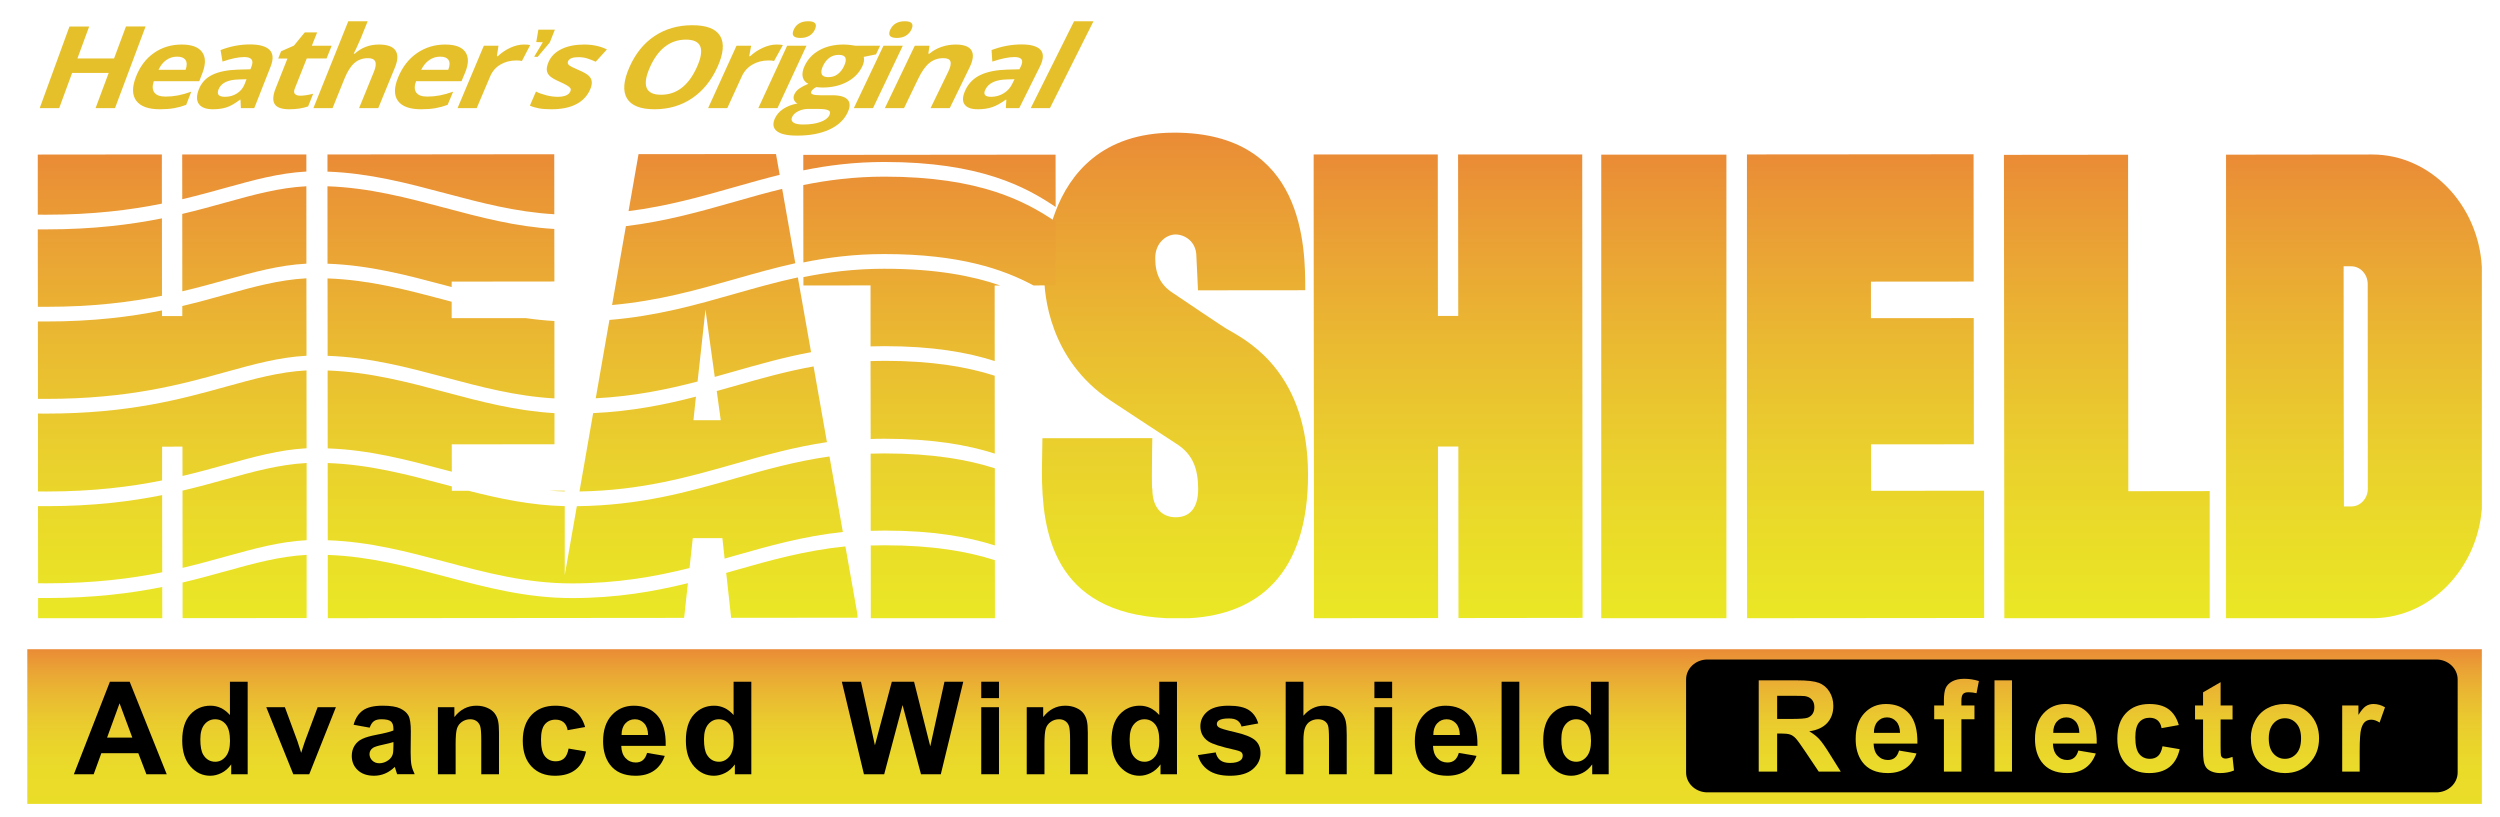 <?xml version="1.0" encoding="utf-8"?>
<!-- Generator: Adobe Illustrator 16.0.4, SVG Export Plug-In . SVG Version: 6.00 Build 0)  -->
<!DOCTYPE svg PUBLIC "-//W3C//DTD SVG 1.1//EN" "http://www.w3.org/Graphics/SVG/1.1/DTD/svg11.dtd">
<svg version="1.1" id="Layer_1" xmlns="http://www.w3.org/2000/svg" xmlns:xlink="http://www.w3.org/1999/xlink" x="0px" y="0px"
	 width="765px" height="250px" viewBox="0 0 765 250" enable-background="new 0 0 765 250" xml:space="preserve">
<linearGradient id="SVGID_1_" gradientUnits="userSpaceOnUse" x1="397.398" y1="-716.998" x2="397.398" y2="-669.665" gradientTransform="matrix(1 0 0 -1 -13.5 -471)">
	<stop  offset="0" style="stop-color:#EAE725"/>
	<stop  offset="0" style="stop-color:#EADD28"/>
	<stop  offset="0.212" style="stop-color:#EADB29"/>
	<stop  offset="0.389" style="stop-color:#EAD42B"/>
	<stop  offset="0.553" style="stop-color:#EAC92F"/>
	<stop  offset="0.709" style="stop-color:#EAB932"/>
	<stop  offset="0.859" style="stop-color:#EAA435"/>
	<stop  offset="1" style="stop-color:#EA8B36"/>
</linearGradient>
<path fill="url(#SVGID_1_)" d="M8.352,198.666h751.091v47.332H8.352V198.666z"/>
<g enable-background="new    ">
	<path d="M264.364,236.918l-6.76-28.314h5.852l4.269,19.449l5.176-19.449h6.799l4.963,19.777l4.346-19.777h5.756l-6.876,28.314
		h-6.064l-5.64-21.168l-5.621,21.168H264.364z"/>
	<path d="M300.261,213.625v-5.021h5.427v5.021H300.261z M300.261,236.918v-20.512h5.427v20.512H300.261z"/>
	<path d="M332.875,236.918h-5.427V226.45c0-2.215-0.116-3.647-0.348-4.298c-0.232-0.65-0.608-1.155-1.13-1.516
		s-1.149-0.541-1.883-0.541c-0.94,0-1.783,0.258-2.53,0.772c-0.747,0.515-1.258,1.197-1.535,2.047
		c-0.277,0.851-0.416,2.421-0.416,4.713v9.29h-5.427v-20.512h5.041v3.014c1.79-2.318,4.043-3.477,6.76-3.477
		c1.197,0,2.292,0.216,3.283,0.646c0.991,0.432,1.741,0.982,2.25,1.651c0.508,0.67,0.862,1.43,1.062,2.279
		c0.199,0.85,0.299,2.066,0.299,3.65V236.918z"/>
	<path d="M360.157,236.918h-5.041v-3.013c-0.837,1.172-1.825,2.044-2.964,2.617c-1.14,0.572-2.289,0.859-3.448,0.859
		c-2.356,0-4.375-0.95-6.055-2.85c-1.681-1.898-2.521-4.548-2.521-7.947c0-3.477,0.817-6.119,2.453-7.929
		c1.635-1.809,3.702-2.713,6.2-2.713c2.292,0,4.275,0.953,5.949,2.858v-10.198h5.427V236.918z M345.672,226.218
		c0,2.189,0.302,3.773,0.908,4.752c0.875,1.416,2.099,2.124,3.669,2.124c1.249,0,2.311-0.531,3.187-1.594
		c0.875-1.062,1.313-2.648,1.313-4.761c0-2.356-0.425-4.053-1.275-5.089c-0.85-1.036-1.938-1.555-3.264-1.555
		c-1.288,0-2.366,0.512-3.235,1.535S345.672,224.184,345.672,226.218z"/>
	<path d="M366.562,231.065l5.446-0.83c0.232,1.056,0.702,1.857,1.41,2.404c0.708,0.548,1.7,0.821,2.974,0.821
		c1.403,0,2.459-0.258,3.167-0.772c0.476-0.36,0.715-0.844,0.715-1.449c0-0.411-0.129-0.753-0.386-1.023
		c-0.271-0.257-0.876-0.495-1.816-0.715c-4.378-0.965-7.153-1.847-8.324-2.646c-1.622-1.107-2.434-2.646-2.434-4.616
		c0-1.776,0.702-3.271,2.105-4.48c1.403-1.21,3.579-1.815,6.528-1.815c2.807,0,4.893,0.457,6.258,1.371
		c1.364,0.914,2.305,2.267,2.819,4.056l-5.118,0.946c-0.219-0.798-0.634-1.41-1.246-1.835c-0.612-0.425-1.484-0.637-2.617-0.637
		c-1.429,0-2.453,0.199-3.071,0.599c-0.412,0.283-0.618,0.65-0.618,1.101c0,0.387,0.18,0.715,0.541,0.985
		c0.489,0.36,2.179,0.869,5.07,1.525c2.891,0.657,4.909,1.462,6.055,2.414c1.133,0.966,1.699,2.312,1.699,4.037
		c0,1.88-0.785,3.496-2.355,4.848c-1.571,1.352-3.896,2.028-6.973,2.028c-2.794,0-5.005-0.566-6.634-1.7
		C368.129,234.549,367.064,233.01,366.562,231.065z"/>
	<path d="M398.848,208.604v10.41c1.75-2.047,3.843-3.07,6.276-3.07c1.249,0,2.376,0.231,3.38,0.695
		c1.004,0.463,1.761,1.056,2.27,1.776c0.509,0.722,0.856,1.52,1.043,2.396c0.187,0.875,0.28,2.233,0.28,4.075v12.032h-5.427v-10.835
		c0-2.15-0.104-3.516-0.31-4.095s-0.569-1.04-1.091-1.381s-1.176-0.512-1.961-0.512c-0.901,0-1.706,0.219-2.414,0.656
		c-0.709,0.438-1.227,1.098-1.555,1.979c-0.328,0.883-0.492,2.187-0.492,3.911v10.275h-5.428v-28.314H398.848z"/>
	<path d="M420.568,213.625v-5.021h5.427v5.021H420.568z M420.568,236.918v-20.512h5.427v20.512H420.568z"/>
	<path d="M446.402,230.39l5.407,0.908c-0.695,1.982-1.793,3.492-3.293,4.529c-1.5,1.036-3.377,1.555-5.63,1.555
		c-3.566,0-6.207-1.165-7.919-3.496c-1.352-1.867-2.028-4.224-2.028-7.069c0-3.398,0.889-6.061,2.666-7.986
		c1.777-1.925,4.023-2.887,6.74-2.887c3.052,0,5.459,1.007,7.224,3.022c1.764,2.015,2.607,5.102,2.53,9.261h-13.598
		c0.039,1.609,0.477,2.862,1.314,3.757c0.836,0.895,1.879,1.342,3.129,1.342c0.85,0,1.564-0.231,2.143-0.695
		C445.668,232.167,446.105,231.42,446.402,230.39z M446.711,224.904c-0.039-1.57-0.444-2.765-1.217-3.582s-1.713-1.227-2.82-1.227
		c-1.185,0-2.162,0.432-2.936,1.294c-0.772,0.862-1.152,2.034-1.139,3.515H446.711z"/>
	<path d="M459.489,236.918v-28.314h5.427v28.314H459.489z"/>
	<path d="M492.257,236.918h-5.041v-3.013c-0.837,1.172-1.825,2.044-2.964,2.617c-1.141,0.572-2.289,0.859-3.448,0.859
		c-2.356,0-4.374-0.95-6.055-2.85c-1.681-1.898-2.521-4.548-2.521-7.947c0-3.477,0.817-6.119,2.453-7.929
		c1.635-1.809,3.701-2.713,6.199-2.713c2.292,0,4.275,0.953,5.949,2.858v-10.198h5.427V236.918z M477.771,226.218
		c0,2.189,0.303,3.773,0.908,4.752c0.875,1.416,2.098,2.124,3.669,2.124c1.249,0,2.312-0.531,3.187-1.594
		c0.876-1.062,1.314-2.648,1.314-4.761c0-2.356-0.426-4.053-1.275-5.089s-1.938-1.555-3.264-1.555c-1.288,0-2.366,0.512-3.235,1.535
		S477.771,224.184,477.771,226.218z"/>
</g>
<path d="M632.307,219.52c-1.168,0-2.133,0.426-2.895,1.274c-0.762,0.853-1.137,2.006-1.123,3.467h7.998
	c-0.039-1.549-0.438-2.727-1.199-3.532C634.327,219.922,633.398,219.52,632.307,219.52z M699.195,219.784
	c-1.396,0-2.57,0.532-3.523,1.6c-0.951,1.066-1.428,2.604-1.428,4.609s0.477,3.541,1.428,4.606c0.953,1.066,2.127,1.601,3.523,1.601
	c1.396,0,2.567-0.533,3.514-1.601c0.946-1.066,1.418-2.613,1.418-4.646c0-1.979-0.473-3.504-1.418-4.57
	C701.764,220.318,700.592,219.784,699.195,219.784z M577.434,219.52c-1.168,0-2.133,0.426-2.895,1.274
	c-0.762,0.853-1.135,2.006-1.123,3.467h7.998c-0.037-1.549-0.438-2.727-1.199-3.532C579.454,219.922,578.525,219.52,577.434,219.52z
	 M554.623,218.473c0.381-0.56,0.572-1.259,0.572-2.097c0-0.938-0.252-1.696-0.752-2.274c-0.502-0.578-1.209-0.943-2.123-1.097
	c-0.457-0.062-1.828-0.094-4.113-0.094h-4.4v7.084h4.172c2.703,0,4.394-0.115,5.064-0.345
	C553.687,219.445,554.242,219.03,554.623,218.473L554.623,218.473z"/>
<path d="M745.518,201.812H522.467c-3.604,0-6.524,2.73-6.524,6.099v28.453c0,3.366,2.922,6.098,6.524,6.098h223.051
	c3.604,0,6.525-2.729,6.525-6.098v-28.453C752.043,204.542,749.123,201.812,745.518,201.812L745.518,201.812z M556.527,236.104
	l-4.074-6.073c-1.447-2.173-2.438-3.539-2.971-4.104c-0.533-0.564-1.099-0.953-1.695-1.162c-0.596-0.209-1.543-0.313-2.838-0.313
	h-1.144v11.653h-5.637v-27.916h11.865c2.981,0,5.149,0.25,6.502,0.752c1.352,0.502,2.436,1.394,3.248,2.677
	c0.812,1.28,1.219,2.748,1.219,4.397c0,2.094-0.617,3.824-1.848,5.189c-1.232,1.365-3.072,2.225-5.523,2.58
	c1.219,0.711,2.225,1.492,3.021,2.342c0.793,0.852,1.862,2.361,3.209,4.533l3.407,5.445H556.527L556.527,236.104z M574.615,231.239
	c0.826,0.883,1.854,1.323,3.086,1.323c0.838,0,1.543-0.229,2.113-0.686c0.571-0.457,1.004-1.193,1.295-2.209l5.332,0.895
	c-0.687,1.955-1.769,3.443-3.246,4.465c-1.48,1.023-3.33,1.533-5.552,1.533c-3.518,0-6.118-1.147-7.809-3.446
	c-1.332-1.841-2-4.162-2-6.97c0-3.352,0.877-5.977,2.629-7.875c1.752-1.896,3.967-2.846,6.646-2.846c3.008,0,5.383,0.992,7.12,2.98
	c1.74,1.986,2.57,5.029,2.494,9.131H573.32C573.359,229.122,573.791,230.355,574.615,231.239z M604.814,212.13
	c-0.804-0.197-1.628-0.3-2.455-0.305c-0.775,0-1.33,0.182-1.668,0.543c-0.337,0.36-0.505,1.057-0.505,2.084v1.43h4v4.207h-4v16.017
	h-5.352v-16.017h-2.971v-4.207h2.971v-1.522c0-1.701,0.182-2.971,0.543-3.81c0.361-0.838,1.029-1.521,2-2.047
	s2.199-0.791,3.686-0.791c1.523,0,3.015,0.229,4.476,0.687L604.814,212.13L604.814,212.13z M615.666,236.104h-5.352v-27.916h5.352
	V236.104z M629.488,231.239c0.826,0.883,1.854,1.323,3.086,1.323c0.838,0,1.541-0.229,2.112-0.686
	c0.57-0.457,1.003-1.193,1.296-2.209l5.331,0.895c-0.686,1.955-1.768,3.443-3.247,4.465c-1.479,1.023-3.328,1.533-5.552,1.533
	c-3.516,0-6.119-1.147-7.807-3.446c-1.334-1.841-2-4.162-2-6.97c0-3.352,0.877-5.977,2.629-7.875
	c1.752-1.896,3.967-2.846,6.646-2.846c3.01,0,5.383,0.992,7.122,2.98c1.738,1.986,2.57,5.029,2.494,9.131h-13.405
	C628.232,229.122,628.664,230.355,629.488,231.239L629.488,231.239z M663.84,234.714c-1.549,1.231-3.625,1.849-6.229,1.849
	c-2.957,0-5.316-0.935-7.074-2.799c-1.758-1.867-2.637-4.449-2.637-7.75c0-3.341,0.883-5.939,2.646-7.8
	c1.766-1.858,4.152-2.789,7.16-2.789c2.463,0,4.422,0.529,5.875,1.591c1.453,1.061,2.498,2.676,3.133,4.846l-5.275,0.953
	c-0.178-1.056-0.579-1.849-1.209-2.381c-0.629-0.533-1.442-0.802-2.446-0.802c-1.332,0-2.396,0.461-3.189,1.382
	c-0.793,0.922-1.188,2.461-1.188,4.618c0,2.398,0.401,4.095,1.209,5.084c0.805,0.99,1.889,1.484,3.245,1.484
	c1.017,0,1.849-0.287,2.494-0.865c0.648-0.578,1.105-1.571,1.371-2.979l5.256,0.895C666.436,231.661,665.389,233.482,663.84,234.714
	L663.84,234.714z M679.375,236.562c-0.965,0-1.834-0.162-2.609-0.484c-0.772-0.324-1.342-0.744-1.703-1.258
	c-0.362-0.514-0.612-1.209-0.752-2.086c-0.114-0.621-0.172-1.877-0.172-3.771v-8.815h-2.457v-4.267h2.457v-4.021l5.369-3.122v7.143
	h3.656v4.267h-3.656v8.149c0,1.65,0.035,2.611,0.105,2.886c0.069,0.273,0.229,0.498,0.477,0.676
	c0.246,0.178,0.549,0.266,0.904,0.266c0.494,0,1.213-0.17,2.151-0.514l0.457,4.152C682.358,236.296,680.949,236.562,679.375,236.562
	L679.375,236.562z M706.67,233.544c-1.975,2.013-4.459,3.019-7.455,3.019c-1.854,0-3.621-0.418-5.303-1.256
	c-1.685-0.839-2.963-2.066-3.838-3.687c-0.877-1.619-1.314-3.59-1.314-5.912c0-1.776,0.438-3.498,1.314-5.162
	c0.875-1.662,2.117-2.932,3.723-3.81c1.605-0.875,3.398-1.312,5.379-1.312c3.062,0,5.568,0.992,7.523,2.98
	c1.955,1.985,2.932,4.495,2.932,7.53C709.631,228.995,708.645,231.532,706.67,233.544L706.67,233.544z M728.156,221.1
	c-0.9-0.584-1.738-0.875-2.515-0.875c-0.748,0-1.383,0.205-1.903,0.618c-0.521,0.412-0.931,1.158-1.229,2.236
	c-0.297,1.08-0.447,3.34-0.447,6.778v6.246h-5.35v-20.223h4.969v2.875c0.853-1.357,1.615-2.254,2.295-2.686
	c0.681-0.432,1.451-0.646,2.314-0.646c1.219,0,2.393,0.336,3.522,1.008L728.156,221.1L728.156,221.1z"/>
<g enable-background="new    ">
	<path d="M51.017,236.918h-6.219l-2.472-6.432H31.007l-2.337,6.432h-6.064l11.028-28.314h6.045L51.017,236.918z M40.491,225.716
		l-3.901-10.507l-3.824,10.507H40.491z"/>
	<path d="M75.789,236.918h-5.041v-3.013c-0.837,1.172-1.825,2.044-2.964,2.617c-1.14,0.572-2.289,0.859-3.448,0.859
		c-2.356,0-4.375-0.95-6.055-2.85c-1.681-1.898-2.521-4.548-2.521-7.947c0-3.477,0.817-6.119,2.453-7.929
		c1.635-1.809,3.702-2.713,6.2-2.713c2.292,0,4.275,0.953,5.949,2.858v-10.198h5.427V236.918z M61.303,226.218
		c0,2.189,0.302,3.773,0.908,4.752c0.875,1.416,2.099,2.124,3.669,2.124c1.249,0,2.311-0.531,3.187-1.594
		c0.875-1.062,1.313-2.648,1.313-4.761c0-2.356-0.425-4.053-1.275-5.089c-0.85-1.036-1.938-1.555-3.264-1.555
		c-1.288,0-2.366,0.512-3.235,1.535S61.303,224.184,61.303,226.218z"/>
	<path d="M89.745,236.918l-8.267-20.512h5.698l3.863,10.469l1.12,3.495c0.296-0.888,0.483-1.474,0.56-1.757
		c0.18-0.58,0.374-1.159,0.58-1.738l3.901-10.469h5.582l-8.15,20.512H89.745z"/>
	<path d="M113.126,222.664l-4.925-0.889c0.553-1.982,1.506-3.45,2.858-4.403c1.352-0.952,3.36-1.429,6.026-1.429
		c2.42,0,4.223,0.286,5.408,0.859s2.019,1.301,2.501,2.183s0.724,2.501,0.724,4.857l-0.058,6.335c0,1.803,0.087,3.132,0.261,3.988
		s0.499,1.773,0.976,2.752h-5.369c-0.142-0.36-0.316-0.895-0.521-1.604c-0.09-0.321-0.155-0.534-0.193-0.637
		c-0.927,0.901-1.919,1.577-2.974,2.027c-1.056,0.451-2.183,0.677-3.38,0.677c-2.112,0-3.776-0.573-4.993-1.72
		c-1.217-1.146-1.825-2.594-1.825-4.345c0-1.159,0.276-2.192,0.83-3.101c0.554-0.907,1.33-1.603,2.328-2.086
		c0.998-0.482,2.437-0.904,4.316-1.265c2.537-0.477,4.294-0.921,5.273-1.333v-0.541c0-1.043-0.258-1.786-0.772-2.23
		c-0.515-0.444-1.487-0.666-2.917-0.666c-0.966,0-1.719,0.189-2.26,0.569C113.899,221.045,113.461,221.712,113.126,222.664z
		 M120.389,227.067c-0.695,0.232-1.796,0.509-3.303,0.831s-2.492,0.638-2.955,0.946c-0.708,0.502-1.062,1.14-1.062,1.912
		c0,0.76,0.283,1.417,0.85,1.97c0.566,0.554,1.287,0.831,2.163,0.831c0.979,0,1.912-0.322,2.801-0.966
		c0.656-0.489,1.088-1.088,1.294-1.796c0.142-0.464,0.212-1.346,0.212-2.646V227.067z"/>
	<path d="M152.693,236.918h-5.427V226.45c0-2.215-0.116-3.647-0.348-4.298c-0.232-0.65-0.608-1.155-1.13-1.516
		s-1.149-0.541-1.883-0.541c-0.94,0-1.783,0.258-2.53,0.772c-0.747,0.515-1.258,1.197-1.535,2.047
		c-0.277,0.851-0.416,2.421-0.416,4.713v9.29h-5.427v-20.512h5.041v3.014c1.79-2.318,4.043-3.477,6.76-3.477
		c1.197,0,2.292,0.216,3.283,0.646c0.991,0.432,1.741,0.982,2.25,1.651c0.508,0.67,0.862,1.43,1.062,2.279
		c0.199,0.85,0.299,2.066,0.299,3.65V236.918z"/>
	<path d="M179.049,222.471l-5.35,0.966c-0.181-1.068-0.589-1.873-1.227-2.414s-1.465-0.812-2.482-0.812
		c-1.352,0-2.431,0.468-3.235,1.4c-0.805,0.934-1.207,2.495-1.207,4.684c0,2.434,0.408,4.153,1.226,5.157s1.915,1.507,3.293,1.507
		c1.03,0,1.874-0.293,2.53-0.879s1.12-1.594,1.391-3.022l5.331,0.907c-0.554,2.446-1.616,4.295-3.187,5.543
		c-1.571,1.249-3.676,1.874-6.316,1.874c-3,0-5.392-0.946-7.175-2.84c-1.784-1.893-2.675-4.513-2.675-7.86
		c0-3.387,0.895-6.022,2.685-7.909c1.79-1.886,4.21-2.829,7.262-2.829c2.498,0,4.484,0.537,5.958,1.612
		C177.346,218.631,178.405,220.27,179.049,222.471z"/>
	<path d="M198.008,230.39l5.408,0.908c-0.695,1.982-1.793,3.492-3.293,4.529c-1.5,1.036-3.377,1.555-5.63,1.555
		c-3.567,0-6.207-1.165-7.919-3.496c-1.352-1.867-2.028-4.224-2.028-7.069c0-3.398,0.889-6.061,2.666-7.986
		c1.777-1.925,4.023-2.887,6.74-2.887c3.052,0,5.459,1.007,7.224,3.022c1.764,2.015,2.607,5.102,2.53,9.261h-13.597
		c0.039,1.609,0.476,2.862,1.313,3.757c0.836,0.895,1.879,1.342,3.129,1.342c0.85,0,1.564-0.231,2.144-0.695
		C197.274,232.167,197.711,231.42,198.008,230.39z M198.317,224.904c-0.039-1.57-0.444-2.765-1.217-3.582s-1.713-1.227-2.82-1.227
		c-1.185,0-2.163,0.432-2.936,1.294c-0.772,0.862-1.152,2.034-1.139,3.515H198.317z"/>
	<path d="M229.906,236.918h-5.041v-3.013c-0.837,1.172-1.825,2.044-2.964,2.617c-1.14,0.572-2.289,0.859-3.448,0.859
		c-2.356,0-4.375-0.95-6.055-2.85c-1.681-1.898-2.521-4.548-2.521-7.947c0-3.477,0.817-6.119,2.453-7.929
		c1.635-1.809,3.702-2.713,6.2-2.713c2.292,0,4.275,0.953,5.949,2.858v-10.198h5.427V236.918z M215.421,226.218
		c0,2.189,0.302,3.773,0.908,4.752c0.875,1.416,2.099,2.124,3.669,2.124c1.249,0,2.311-0.531,3.187-1.594
		c0.875-1.062,1.313-2.648,1.313-4.761c0-2.356-0.425-4.053-1.275-5.089c-0.85-1.036-1.938-1.555-3.264-1.555
		c-1.288,0-2.366,0.512-3.235,1.535S215.421,224.184,215.421,226.218z"/>
</g>
<linearGradient id="SVGID_2_" gradientUnits="userSpaceOnUse" x1="733.807" y1="-660.169" x2="733.807" y2="-518.276" gradientTransform="matrix(1 0 0 -1 -13.5 -471)">
	<stop  offset="0" style="stop-color:#EAE725"/>
	<stop  offset="0.134" style="stop-color:#EADF27"/>
	<stop  offset="0.349" style="stop-color:#EAD02D"/>
	<stop  offset="0.618" style="stop-color:#EAB732"/>
	<stop  offset="0.927" style="stop-color:#EA9436"/>
	<stop  offset="1" style="stop-color:#EA8B36"/>
</linearGradient>
<path fill="url(#SVGID_2_)" d="M717.15,81.487h2.341c2.763,0,5.016,2.436,5.032,5.408l0.027,62.656v0.01
	c0,2.963-2.252,5.41-5.005,5.41c0,0-0.85,0.008-2.31,0.008C717.174,138.713,717.15,102.482,717.15,81.487 M725.856,47.276
	l-44.688,0.052V189.17h45.354c17.25-0.318,31.502-15.076,32.921-33.525V81.669c-1.059-19.066-15.78-34.393-33.558-34.393H725.856z"
	/>
<linearGradient id="SVGID_3_" gradientUnits="userSpaceOnUse" x1="658.189" y1="-660.169" x2="658.189" y2="-518.345" gradientTransform="matrix(1 0 0 -1 -13.5 -471)">
	<stop  offset="0" style="stop-color:#EAE725"/>
	<stop  offset="0.134" style="stop-color:#EADF27"/>
	<stop  offset="0.349" style="stop-color:#EAD02D"/>
	<stop  offset="0.618" style="stop-color:#EAB732"/>
	<stop  offset="0.927" style="stop-color:#EA9436"/>
	<stop  offset="1" style="stop-color:#EA8B36"/>
</linearGradient>
<path fill="url(#SVGID_3_)" d="M613.208,47.385l0.117,141.785h62.844v-38.896l-24.897,0.031l-0.082-102.96L613.208,47.385z"/>
<linearGradient id="SVGID_4_" gradientUnits="userSpaceOnUse" x1="584.359" y1="-660.169" x2="584.359" y2="-518.205" gradientTransform="matrix(1 0 0 -1 -13.5 -471)">
	<stop  offset="0" style="stop-color:#EAE725"/>
	<stop  offset="0.134" style="stop-color:#EADF27"/>
	<stop  offset="0.349" style="stop-color:#EAD02D"/>
	<stop  offset="0.618" style="stop-color:#EAB732"/>
	<stop  offset="0.927" style="stop-color:#EA9436"/>
	<stop  offset="1" style="stop-color:#EA8B36"/>
</linearGradient>
<path fill="url(#SVGID_4_)" d="M534.566,47.261v96.974l0.039,44.936l72.546-0.068l-0.023-38.951l-34.562,0.039l-0.008-14.227
	l31.437-0.016l-0.031-38.618l-31.453,0.025V86.181l31.437-0.025l-0.031-38.951L534.566,47.261z"/>
<g>
	
		<linearGradient id="SVGID_5_" gradientUnits="userSpaceOnUse" x1="522.635" y1="-660.169" x2="522.635" y2="-518.32" gradientTransform="matrix(1 0 0 -1 -13.5 -471)">
		<stop  offset="0" style="stop-color:#EAE725"/>
		<stop  offset="0.134" style="stop-color:#EADF27"/>
		<stop  offset="0.349" style="stop-color:#EAD02D"/>
		<stop  offset="0.618" style="stop-color:#EAB732"/>
		<stop  offset="0.927" style="stop-color:#EA9436"/>
		<stop  offset="1" style="stop-color:#EA8B36"/>
	</linearGradient>
	<path fill="url(#SVGID_5_)" d="M489.984,47.32h38.298v141.85h-38.298V47.32z"/>
</g>
<g>
	
		<linearGradient id="SVGID_6_" gradientUnits="userSpaceOnUse" x1="456.625" y1="-660.169" x2="456.625" y2="-518.261" gradientTransform="matrix(1 0 0 -1 -13.5 -471)">
		<stop  offset="0" style="stop-color:#EAE725"/>
		<stop  offset="0.134" style="stop-color:#EADF27"/>
		<stop  offset="0.349" style="stop-color:#EAD02D"/>
		<stop  offset="0.618" style="stop-color:#EAB732"/>
		<stop  offset="0.927" style="stop-color:#EA9436"/>
		<stop  offset="1" style="stop-color:#EA8B36"/>
	</linearGradient>
	<path fill="url(#SVGID_6_)" d="M446.173,47.261l0.048,49.408h-6.222l-0.038-49.408h-37.982v11.627l0.109,130.282l37.975-0.037
		l-0.047-52.504h6.236l0.041,52.496l37.977-0.049v-9.457l-0.106-132.358H446.173z"/>
</g>
<g>
	
		<linearGradient id="SVGID_7_" gradientUnits="userSpaceOnUse" x1="373.04" y1="-660.167" x2="373.04" y2="-511.593" gradientTransform="matrix(1 0 0 -1 -13.5 -471)">
		<stop  offset="0" style="stop-color:#EAE725"/>
		<stop  offset="0.134" style="stop-color:#EADF27"/>
		<stop  offset="0.349" style="stop-color:#EAD02D"/>
		<stop  offset="0.618" style="stop-color:#EAB732"/>
		<stop  offset="0.927" style="stop-color:#EA9436"/>
		<stop  offset="1" style="stop-color:#EA8B36"/>
	</linearGradient>
	<path fill="url(#SVGID_7_)" d="M359.225,40.595c-22.139,0.017-31.911,12.731-36.243,24.138c-3.792,9.79-3.462,19.491-3.462,19.491
		c0,5.844,1.47,25.748,20.312,38.346c0.15,0.163,19.742,12.958,20.093,13.194c5.141,3.211,6.694,7.771,6.712,13.871
		c0,6.102-2.794,8.637-6.854,8.652c-4.048,0-7.157-2.705-7.165-8.629c-0.104,0-0.146-1.738-0.146-4.047
		c0-4.613,0.136-11.537,0.136-11.537l-33.626,0.023c0,1.2-0.031,2.475-0.062,3.842c-0.058,2.109-0.09,4.221-0.096,6.332
		c0.017,18.231,3.271,43.207,38.038,44.896h7.149c20.923-1.146,36.271-13.526,36.245-43.963
		c-0.04-30.358-17.399-40.296-23.845-43.966v-0.008c-0.333-0.199-0.666-0.385-0.953-0.547c-0.237,0-16.493-10.99-16.493-10.99
		c-3.747-2.364-5.469-5.744-5.469-10.663c0-4.913,3.569-7.277,6.212-7.277c2.65-0.008,6.387,2.004,6.387,6.761l0.493,10.331
		l32.818-0.031c0-12.862-0.02-48.221-40.119-48.221L359.225,40.595L359.225,40.595z"/>
</g>
<g>
	
		<linearGradient id="SVGID_8_" gradientUnits="userSpaceOnUse" x1="297.918" y1="-660.167" x2="297.918" y2="-518.32" gradientTransform="matrix(1 0 0 -1 -13.5 -471)">
		<stop  offset="0" style="stop-color:#EAE725"/>
		<stop  offset="0.134" style="stop-color:#EADF27"/>
		<stop  offset="0.349" style="stop-color:#EAD02D"/>
		<stop  offset="0.618" style="stop-color:#EAB732"/>
		<stop  offset="0.927" style="stop-color:#EA9436"/>
		<stop  offset="1" style="stop-color:#EA8B36"/>
	</linearGradient>
	<path fill="url(#SVGID_8_)" d="M270.602,166.857c-1.413,0-2.801,0.031-4.149,0.067c0,6.736,0.014,14.023,0.014,22.242h37.977
		c-0.007-6.373-0.007-12.248-0.017-17.746c-8.266-2.674-19.074-4.563-33.658-4.563H270.602L270.602,166.857z M270.578,138.75
		c-1.413,0-2.792,0.025-4.156,0.064c0.014,7.533,0.014,15.154,0.014,23.621c1.35-0.054,2.746-0.074,4.151-0.074h0.182
		c14.583,0,25.392,1.893,33.658,4.551c0-8.436-0.007-16.096-0.007-23.609c-8.275-2.66-19.081-4.553-33.682-4.553H270.578z
		 M270.553,110.416c-1.389-0.004-2.778,0.021-4.166,0.076c0.018,8.521,0.034,16.211,0.034,23.848
		c1.382-0.062,2.766-0.089,4.149-0.082h0.167c14.601,0,25.389,1.883,33.665,4.549c-0.007-7.736-0.007-15.445-0.023-23.831
		c-8.266-2.663-19.058-4.56-33.658-4.56H270.553z M270.539,82.239c-9.102,0.01-17.14,1.032-24.693,2.559v2.56l20.542-0.023v18.661
		c1.364-0.048,2.746-0.071,4.159-0.071h0.158c14.617,0,25.409,1.885,33.675,4.558c0-7.055-0.015-14.636-0.015-23.117h1.714
		c-8.49-2.964-19.759-5.127-35.397-5.127H270.539L270.539,82.239z M270.498,54.052c-9.078,0.018-17.123,1.036-24.692,2.571
		l0.024,23.682c7.569-1.536,15.601-2.56,24.686-2.56h0.166c22.885,0,36.398,4.648,45.553,9.604c2.509,0,4.936-0.023,6.794-0.023
		V67.835c-9.087-6.134-23.043-13.783-52.354-13.783H270.498z M245.806,47.398v4.729c7.569-1.535,15.615-2.551,24.692-2.559h0.167
		c29.319,0,43.275,7.638,52.362,13.771v-2.396c0-4.543-0.019-9.085-0.019-13.623L245.806,47.398L245.806,47.398z"/>
</g>
<g>
	
		<linearGradient id="SVGID_9_" gradientUnits="userSpaceOnUse" x1="194.797" y1="-660.169" x2="194.797" y2="-518.134" gradientTransform="matrix(1 0 0 -1 -13.5 -471)">
		<stop  offset="0" style="stop-color:#EAE725"/>
		<stop  offset="0.134" style="stop-color:#EADF27"/>
		<stop  offset="0.349" style="stop-color:#EAD02D"/>
		<stop  offset="0.618" style="stop-color:#EAB732"/>
		<stop  offset="0.927" style="stop-color:#EA9436"/>
		<stop  offset="1" style="stop-color:#EA8B36"/>
	</linearGradient>
	<path fill="url(#SVGID_9_)" d="M100.315,189.17l109.032-0.098l1.149-10.619c-10.443,2.566-21.749,4.551-35.437,4.559h-0.08
		c-13.932,0-26.311-3.301-38.745-6.6c-11.536-3.062-23.099-6.156-35.937-6.605C100.309,176.203,100.309,182.645,100.315,189.17
		 M224.811,174.561c-0.874,0.242-1.73,0.488-2.602,0.746c0.069,0.627,0.142,1.254,0.223,1.896c0.045,0.463,0.093,0.94,0.158,1.416
		c0.008,0.16,0.024,0.319,0.047,0.479c0.364,3.272,0.729,6.577,1.094,9.959l38.659-0.041v-0.935l-3.698-20.883
		C246.258,168.459,235.617,171.482,224.811,174.561 M168.045,150.145c1.585,0.119,3.173,0.197,4.762,0.234v-0.24L168.045,150.145z
		 M224.795,146.439c-14.299,4.088-28.883,8.229-48.282,8.459l-3.699,21.059l-0.007-21.074c-10.411-0.254-19.996-2.303-29.421-4.705
		h-5.127v-1.334c-0.69-0.188-1.365-0.365-2.047-0.553c-11.536-3.061-23.098-6.152-35.937-6.596c0,7.768,0.016,15.631,0.023,23.625
		c12.838,0.438,24.392,3.52,35.937,6.59c12.434,3.316,24.812,6.613,38.73,6.613h0.094c13.91-0.019,25.36-2.058,35.936-4.697
		l1.001-9.148l9.054-0.008c0.213,2.107,0.452,4.193,0.682,6.27c1.015-0.295,2.046-0.588,3.079-0.883
		c10.586-3.006,20.995-5.979,33.103-7.271l-4.094-23.104C243.426,141.143,234.157,143.773,224.795,146.439 M100.275,137.207
		c12.838,0.441,24.391,3.527,35.937,6.6c0.675,0.168,1.357,0.365,2.039,0.535l-0.016-8.377l31.438-0.023v-9.521
		c-11.816-0.684-22.646-3.557-33.479-6.453c-11.543-3.07-23.105-6.142-35.941-6.598L100.275,137.207 M224.764,118.125
		c-1.801,0.508-3.62,1.031-5.444,1.532c0.412,2.967,0.81,5.935,1.23,8.922l-8.354,0.008c0.244-2.403,0.507-4.807,0.761-7.22
		c-9.451,2.46-19.56,4.482-31.453,5.052l-4.19,23.972c18.979-0.316,33.364-4.422,47.481-8.437c9.142-2.606,18.171-5.166,28.248-6.66
		l-4.094-23.175C240.467,113.653,232.666,115.863,224.764,118.125 M100.236,89.882c0,6.24,0.017,12.576,0.017,19.003
		c12.836,0.44,24.398,3.521,35.941,6.581c10.832,2.893,21.648,5.785,33.471,6.452l-0.016-23.684
		c-2.913-0.169-5.817-0.464-8.705-0.885l-22.734,0.008v-5.023c-0.673-0.187-1.355-0.365-2.038-0.551
		c-11.538-3.062-23.115-6.141-35.953-6.589C100.22,86.743,100.236,88.31,100.236,89.882 M224.732,89.944
		c-11.713,3.341-23.63,6.729-38.247,7.962l-4.189,23.972c11.759-0.619,21.758-2.683,31.161-5.139
		c0.364-3.176,0.706-6.367,1.056-9.562c0.439-4.148,0.895-8.295,1.365-12.44c0.196,1.551,0.412,3.098,0.627,4.642
		c0.22,1.575,0.436,3.142,0.656,4.721c0.524,3.738,1.041,7.49,1.556,11.227c2.033-0.551,4.031-1.129,6.047-1.706
		c7.656-2.177,15.234-4.34,23.424-5.852l-4.048-22.888C237.458,86.323,231.126,88.116,224.732,89.944 M224.732,61.757
		c-10.356,2.943-20.854,5.935-33.201,7.45l-4.236,24.133c14.243-1.282,25.93-4.621,37.438-7.892
		c6.157-1.761,12.235-3.483,18.629-4.896L239.347,57.8C234.372,59.002,229.572,60.375,224.732,61.757 M100.22,80.697
		c12.838,0.44,24.415,3.526,35.943,6.597c0.676,0.179,1.365,0.36,2.047,0.536v-1.655l31.439-0.036l-0.031-16.076
		c-11.807-0.689-22.632-3.57-33.469-6.462c-11.539-3.064-23.108-6.151-35.944-6.598C100.205,64.748,100.22,72.655,100.22,80.697
		 M100.205,47.271v5.248c12.836,0.446,24.391,3.527,35.944,6.591c10.837,2.885,21.662,5.769,33.469,6.451l-0.017-18.365
		L100.205,47.271z M195.389,47.173l-3.055,17.437c11.999-1.536,22.272-4.468,32.382-7.343c4.61-1.31,9.173-2.611,13.871-3.769
		l-1.135-6.364L195.389,47.173L195.389,47.173z"/>
</g>
<g>
	
		<linearGradient id="SVGID_10_" gradientUnits="userSpaceOnUse" x1="66.192" y1="-660.169" x2="66.192" y2="-518.26" gradientTransform="matrix(1 0 0 -1 -13.5 -471)">
		<stop  offset="0" style="stop-color:#EAE725"/>
		<stop  offset="0.134" style="stop-color:#EADF27"/>
		<stop  offset="0.349" style="stop-color:#EAD02D"/>
		<stop  offset="0.618" style="stop-color:#EAB732"/>
		<stop  offset="0.927" style="stop-color:#EA9436"/>
		<stop  offset="1" style="stop-color:#EA8B36"/>
	</linearGradient>
	<path fill="url(#SVGID_10_)" d="M14.177,183c-0.833,0-1.667-0.008-2.517-0.023v6.193h38.001l-0.018-9.551
		C39.987,181.553,28.571,183,14.177,183 M69.099,174.783c-4.11,1.139-8.475,2.348-13.233,3.471v10.904l37.959-0.033v-19.336
		C85.444,170.254,77.813,172.363,69.099,174.783 M14.16,154.887c-0.833,0-1.681,0-2.531-0.016l0.025,23.609
		c0.84,0.008,1.69,0.016,2.506,0.016c14.412,0,25.827-1.428,35.484-3.381l-0.03-23.609C39.949,153.439,28.554,154.887,14.16,154.887
		 M69.068,146.67c-4.11,1.133-8.457,2.35-13.219,3.463l0.018,23.635c4.758-1.127,9.108-2.336,13.233-3.479
		c8.714-2.412,16.345-4.527,24.727-4.992V141.68C85.438,142.133,77.796,144.25,69.068,146.67 M69.051,118.347
		c-13.535,3.745-29.619,8.215-54.939,8.215c-0.81,0-1.649-0.006-2.499-0.017l0.016,23.834c0.85,0.013,1.684,0.021,2.517,0.021
		c14.392,0,25.803-1.453,35.458-3.392v-10.336l6.229-0.006l0.016,8.979c4.762-1.117,9.109-2.328,13.219-3.467
		c8.728-2.412,16.37-4.546,24.748-5.009l-0.024-23.83C85.414,113.805,77.779,115.927,69.051,118.347 M69.02,90.151
		c-4.094,1.155-8.457,2.357-13.235,3.479v3.078l-6.212,0.008l-0.007-1.729c-9.65,1.944-21.059,3.387-35.453,3.387
		c-0.833,0-1.681,0-2.523-0.015l0.024,23.685c0.833,0.016,1.683,0.016,2.499,0.016c25.32,0,41.405-4.45,54.939-8.215
		c8.713-2.412,16.362-4.531,24.741-4.987l-0.031-23.694C85.396,85.621,77.748,87.739,69.02,90.151 M14.081,70.192h-2.523
		l0.031,23.68c0.842,0.012,1.682,0.012,2.523,0.012c14.395,0,25.803-1.448,35.453-3.379l-0.017-23.686
		C39.901,68.751,28.482,70.192,14.081,70.192 M69.006,61.983c-4.11,1.138-8.46,2.348-13.236,3.471l0.015,23.682
		c4.778-1.119,9.142-2.329,13.235-3.467c8.728-2.42,16.37-4.542,24.741-4.988l-0.014-23.685
		C85.375,57.44,77.725,59.563,69.006,61.983 M11.558,47.299v18.39c0.857,0.007,1.683,0.016,2.523,0.016
		c14.395,0,25.803-1.445,35.453-3.389l-0.01-15.056L11.558,47.299z M57.652,47.26h-1.898l0.017,13.699
		c4.776-1.129,9.126-2.331,13.236-3.475c8.719-2.423,16.353-4.535,24.741-4.991V47.26H57.652z"/>
</g>
<g>
	<path fill="#E5C026" d="M169.791,9.08l-1.552,3.909l-3.741,4.432l-1.04-0.071l2.645-4.421l-2.006-0.057l0.643-3.792H169.791
		L169.791,9.08z"/>
</g>
<g>
	<g>
		<path fill="#E6C02A" d="M35.188,33.093h-5.943l4.013-10.784H22.07l-3.96,10.784h-5.962l9.109-24.985h6.028L23.689,17.9h11.21
			l3.644-9.792h6.008L35.188,33.093z M48.903,33.435c-3.462,0-5.845-0.849-7.154-2.546c-1.312-1.697-1.384-4.102-0.214-7.212
			c1.204-3.201,3.041-5.676,5.514-7.425c2.476-1.749,5.318-2.624,8.525-2.624c3.065,0,5.156,0.769,6.272,2.307
			c1.114,1.538,1.148,3.663,0.105,6.375l-0.973,2.529H47.062c-0.497,1.481-0.439,2.638,0.171,3.469
			c0.609,0.832,1.748,1.248,3.417,1.248c1.297,0,2.569-0.12,3.816-0.359c1.247-0.239,2.601-0.621,4.062-1.146l-1.55,4.033
			c-1.192,0.453-2.424,0.793-3.679,1.017C52.047,33.323,50.582,33.435,48.903,33.435z M54.202,17.336
			c-1.252,0-2.367,0.351-3.342,1.051c-0.976,0.701-1.759,1.695-2.349,2.982h8.273c0.467-1.287,0.466-2.281-0.001-2.982
			C56.315,17.687,55.454,17.336,54.202,17.336z M73.706,33.093l-0.118-2.598h-0.154c-1.42,1.105-2.736,1.871-3.948,2.299
			c-1.212,0.427-2.657,0.641-4.336,0.641c-2.064,0-3.486-0.524-4.268-1.572c-0.783-1.048-0.801-2.541-0.055-4.478
			c0.781-2.028,2.158-3.523,4.133-4.486c1.976-0.962,4.601-1.495,7.876-1.598l3.791-0.103l0.328-0.837
			c0.757-1.937,0.013-2.905-2.233-2.905c-1.73,0-3.942,0.461-6.635,1.384l-0.596-3.521c2.939-1.15,5.929-1.726,8.968-1.726
			c2.91,0,4.921,0.559,6.035,1.675c1.111,1.117,1.218,2.814,0.321,5.093l-5.012,12.732H73.706z M75.437,24.24l-2.305,0.068
			c-1.73,0.046-3.111,0.319-4.142,0.82c-1.031,0.501-1.745,1.265-2.142,2.29c-0.57,1.47,0.095,2.205,1.995,2.205
			c1.361,0,2.585-0.347,3.672-1.042c1.087-0.695,1.856-1.618,2.307-2.769L75.437,24.24z M91.899,29.282
			c1.027,0,2.34-0.199,3.938-0.598l-1.555,3.879c-1.694,0.581-3.605,0.872-5.733,0.872c-2.346,0-3.845-0.527-4.498-1.581
			c-0.655-1.053-0.565-2.634,0.268-4.742l3.643-9.211h-2.827l0.869-2.205l3.946-1.743l3.305-4.033h3.789l-1.619,4.067h6.07
			L99.928,17.9h-6.06l-3.667,9.211c-0.295,0.741-0.278,1.288,0.051,1.641C90.579,29.105,91.129,29.282,91.899,29.282z
			 M115.743,33.093h-5.866l4.551-11.16c1.125-2.757,0.525-4.136-1.798-4.136c-1.652,0-3.046,0.496-4.183,1.487
			c-1.136,0.991-2.153,2.598-3.051,4.819l-3.634,8.989h-5.866L106.576,6.5h5.935l-2.19,5.417c-0.17,0.422-0.617,1.413-1.337,2.974
			l-0.757,1.538h0.31c2.074-1.868,4.547-2.803,7.417-2.803c2.548,0,4.234,0.604,5.058,1.812c0.822,1.208,0.771,2.939-0.155,5.195
			L115.743,33.093z M128.85,33.435c-3.461,0-5.815-0.849-7.064-2.546c-1.251-1.697-1.239-4.102,0.041-7.212
			c1.317-3.201,3.242-5.676,5.777-7.425c2.538-1.749,5.411-2.624,8.618-2.624c3.065,0,5.129,0.769,6.191,2.307
			c1.06,1.538,1.019,3.663-0.121,6.375l-1.062,2.529h-13.917c-0.549,1.481-0.533,2.638,0.048,3.469
			c0.579,0.832,1.704,1.248,3.373,1.248c1.297,0,2.573-0.12,3.829-0.359c1.256-0.239,2.623-0.621,4.102-1.146l-1.692,4.033
			c-1.205,0.452-2.448,0.792-3.715,1.017C131.999,33.323,130.529,33.435,128.85,33.435L128.85,33.435z M134.718,17.336
			c-1.252,0-2.379,0.351-3.379,1.051c-1,0.701-1.818,1.695-2.454,2.982h8.273c0.512-1.287,0.546-2.281,0.104-2.982
			C136.819,17.687,135.971,17.336,134.718,17.336z M160.312,13.627c0.802,0,1.446,0.051,1.932,0.154l-2.534,4.888
			c-0.429-0.114-0.985-0.171-1.669-0.171c-1.884,0-3.534,0.427-4.948,1.282c-1.413,0.854-2.445,2.051-3.097,3.589l-4.121,9.724
			h-5.866l8.047-19.106h4.48l-0.488,3.213h0.291c1.122-1.069,2.413-1.944,3.821-2.589C157.583,13.955,158.967,13.627,160.312,13.627
			L160.312,13.627z M180.571,27.419c-0.858,1.96-2.279,3.452-4.261,4.478c-1.98,1.025-4.495,1.538-7.546,1.538
			c-1.564,0-2.856-0.094-3.878-0.282c-1.021-0.188-1.935-0.464-2.739-0.829l1.855-4.307c0.895,0.456,1.96,0.837,3.195,1.145
			c1.235,0.308,2.372,0.461,3.412,0.461c2.131,0,3.436-0.547,3.912-1.641c0.179-0.41,0.182-0.744,0.011-1
			c-0.171-0.257-0.534-0.547-1.086-0.872c-0.554-0.324-1.316-0.703-2.286-1.136c-1.394-0.615-2.367-1.185-2.92-1.709
			c-0.553-0.524-0.86-1.125-0.922-1.803c-0.063-0.677,0.12-1.512,0.547-2.503c0.731-1.697,2.043-3.01,3.936-3.939
			c1.895-0.929,4.213-1.393,6.954-1.393c2.612,0,4.934,0.501,6.964,1.504l-3.427,3.76c-0.846-0.387-1.713-0.724-2.599-1.008
			c-0.828-0.262-1.733-0.393-2.714-0.393c-1.743,0-2.794,0.416-3.155,1.248c-0.203,0.467-0.097,0.872,0.316,1.213
			c0.412,0.342,1.42,0.849,3.022,1.521c1.424,0.604,2.415,1.168,2.972,1.692c0.556,0.524,0.871,1.128,0.945,1.812
			C181.155,25.659,180.985,26.474,180.571,27.419L180.571,27.419z M219.519,20.566c-1.877,4.136-4.476,7.314-7.794,9.536
			c-3.313,2.222-7.122,3.333-11.429,3.333s-7.121-1.111-8.444-3.333c-1.328-2.222-1.074-5.412,0.764-9.57
			c1.838-4.158,4.408-7.334,7.716-9.528c3.312-2.193,7.154-3.29,11.523-3.29s7.212,1.105,8.525,3.315
			C221.689,13.24,221.401,16.419,219.519,20.566z M198.885,20.566c-1.242,2.792-1.578,4.894-1.011,6.306
			c0.565,1.413,2.035,2.119,4.412,2.119c4.765,0,8.415-2.808,10.948-8.425c2.538-5.628,1.42-8.442-3.354-8.442
			c-2.394,0-4.516,0.709-6.363,2.127C201.67,15.67,200.126,17.775,198.885,20.566L198.885,20.566z M237.641,13.627
			c0.802,0,1.444,0.051,1.926,0.154l-2.699,4.888c-0.425-0.114-0.979-0.171-1.664-0.171c-1.884,0-3.547,0.427-4.991,1.282
			c-1.421,0.831-2.547,2.086-3.219,3.589l-4.45,9.724h-5.866l8.695-19.106h4.48l-0.597,3.213h0.291
			c1.156-1.067,2.476-1.941,3.909-2.589C234.901,13.955,236.296,13.627,237.641,13.627z M242.897,9.047
			c0.784-1.697,2.252-2.546,4.406-2.546c2.153,0,2.835,0.849,2.047,2.546c-0.356,0.786-0.943,1.445-1.683,1.888
			c-0.747,0.451-1.656,0.675-2.73,0.675C242.787,11.611,242.107,10.756,242.897,9.047L242.897,9.047z M237.909,33.093h-5.866
			l8.825-19.106h5.915L237.909,33.093z M269.317,13.986l-1.256,2.649l-3.753,0.769c0.215,0.854,0.072,1.812-0.429,2.871
			c-0.971,2.051-2.535,3.648-4.691,4.794c-2.154,1.145-4.665,1.717-7.532,1.717l-1.037-0.051l-0.828-0.085
			c-0.796,0.41-1.312,0.866-1.546,1.367c-0.352,0.752,0.551,1.128,2.708,1.128h3.661c2.363,0,3.952,0.45,4.765,1.35
			c0.812,0.9,0.804,2.222-0.022,3.965c-1.059,2.233-2.926,3.965-5.599,5.195c-2.67,1.229-5.959,1.846-9.868,1.846
			c-2.989,0-5.056-0.464-6.201-1.393c-1.147-0.929-1.332-2.23-0.553-3.905c0.535-1.151,1.386-2.114,2.554-2.888
			s2.611-1.327,4.331-1.658c-0.487-0.218-0.868-0.621-1.057-1.119c-0.208-0.519-0.176-1.068,0.095-1.649
			c0.34-0.729,0.86-1.335,1.562-1.82c0.701-0.484,1.611-0.959,2.729-1.427c-0.93-0.433-1.503-1.128-1.72-2.085
			c-0.217-0.957-0.023-2.085,0.581-3.384c0.97-2.085,2.489-3.697,4.558-4.836c2.07-1.139,4.534-1.709,7.392-1.709
			c0.608,0,1.306,0.049,2.095,0.145c0.788,0.097,1.288,0.168,1.499,0.214L269.317,13.986L269.317,13.986z M242.397,35.793
			c-0.335,0.718-0.211,1.282,0.371,1.692c0.582,0.41,1.57,0.615,2.965,0.615c2.098,0,3.862-0.256,5.294-0.769
			c1.432-0.513,2.358-1.213,2.777-2.102c0.339-0.718,0.22-1.213-0.356-1.487c-0.576-0.273-1.602-0.41-3.075-0.41h-3.039
			c-1.044-0.007-2.076,0.223-3.017,0.675C243.382,34.457,242.743,35.052,242.397,35.793z M251.806,20.241
			c-0.485,1.037-0.602,1.857-0.349,2.461c0.251,0.604,0.924,0.906,2.019,0.906c1.107,0,2.06-0.302,2.859-0.906
			s1.443-1.424,1.931-2.461c1.083-2.301,0.554-3.452-1.59-3.452C254.507,16.789,252.883,17.94,251.806,20.241L251.806,20.241z
			 M272.437,9.047c0.806-1.697,2.285-2.546,4.439-2.546c2.153,0,2.825,0.849,2.014,2.546c-0.367,0.787-0.962,1.445-1.708,1.888
			c-0.752,0.451-1.665,0.675-2.739,0.675C272.294,11.611,271.625,10.756,272.437,9.047L272.437,9.047z M267.138,33.093h-5.866
			l9.072-19.106h5.915L267.138,33.093z M290.619,33.093h-5.866l5.415-11.16c0.668-1.378,0.893-2.412,0.673-3.102
			c-0.221-0.689-0.938-1.034-2.151-1.034c-1.652,0-3.081,0.487-4.286,1.461c-1.205,0.974-2.35,2.589-3.437,4.845l-4.329,8.989
			h-5.866l9.152-19.106h4.519l-0.381,2.444h0.329c1.104-0.923,2.369-1.633,3.732-2.093c1.381-0.472,2.831-0.712,4.29-0.709
			c2.522,0,4.143,0.601,4.864,1.803c0.719,1.202,0.525,2.937-0.581,5.204L290.619,33.093L290.619,33.093z M307.791,33.093
			l0.151-2.598h-0.154c-1.536,1.105-2.93,1.871-4.187,2.299c-1.255,0.427-2.723,0.641-4.402,0.641c-2.064,0-3.432-0.524-4.105-1.572
			c-0.674-1.048-0.539-2.541,0.408-4.478c0.991-2.028,2.524-3.523,4.598-4.486c2.075-0.962,4.756-1.495,8.042-1.598l3.803-0.103
			l0.414-0.837c0.956-1.937,0.312-2.905-1.934-2.905c-1.729,0-3.99,0.461-6.779,1.384l-0.23-3.521
			c3.058-1.15,6.105-1.726,9.146-1.726c2.91,0,4.863,0.559,5.861,1.675c0.995,1.117,0.926,2.814-0.207,5.093l-6.33,12.732H307.791
			L307.791,33.093z M310.438,24.24l-2.312,0.068c-1.734,0.046-3.143,0.319-4.226,0.82s-1.876,1.265-2.38,2.29
			c-0.722,1.47-0.133,2.205,1.768,2.205c1.332,0.008,2.64-0.353,3.78-1.042c1.157-0.695,2.021-1.618,2.592-2.769L310.438,24.24z
			 M321.271,33.093h-5.866l13.263-26.592h5.935L321.271,33.093z"/>
	</g>
</g>
</svg>
